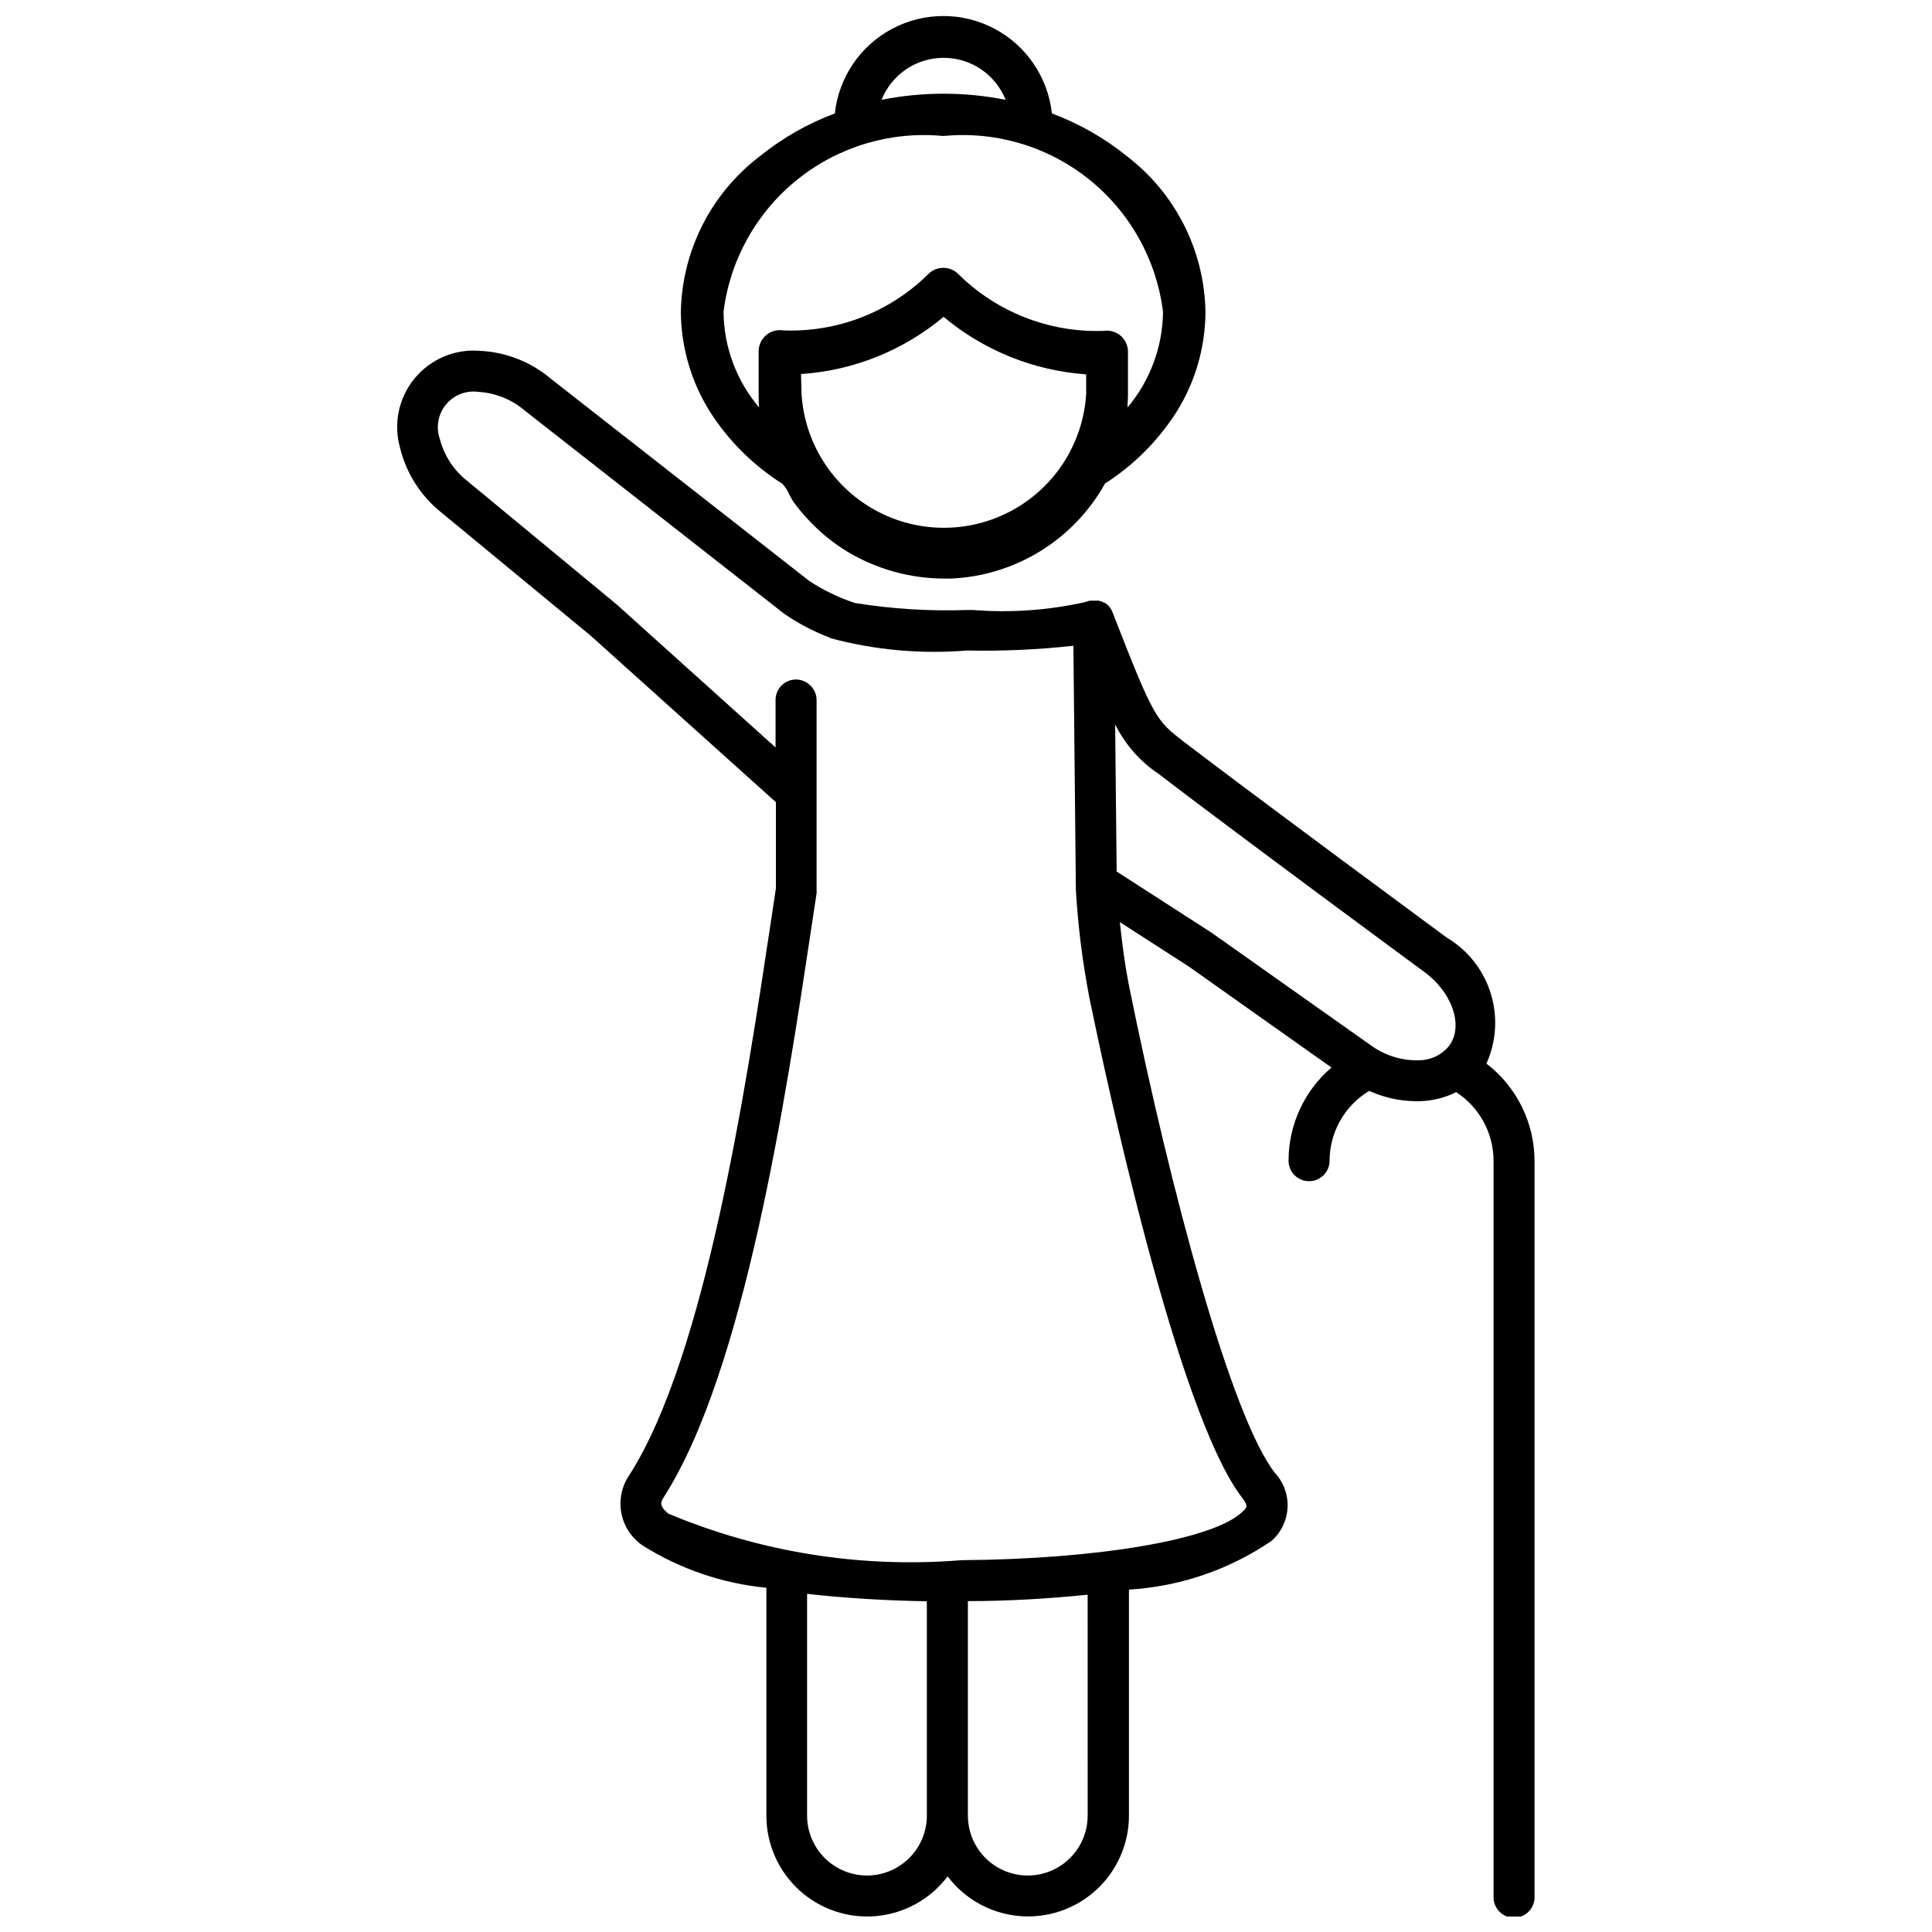 <?xml version="1.0" encoding="UTF-8"?>
<!-- Uploaded to: ICON Repo, www.iconrepo.com, Generator: ICON Repo Mixer Tools -->
<svg width="800px" height="800px" version="1.1" viewBox="144 144 512 512" xmlns="http://www.w3.org/2000/svg">
 <defs>
  <clipPath id="b">
   <path d="m249 236h302v415.9h-302z"/>
  </clipPath>
  <clipPath id="a">
   <path d="m324 148.09h140v149.91h-140z"/>
  </clipPath>
 </defs>
 <g>
  <g clip-path="url(#b)">
   <path d="m537.92 425.86c2.652-5.879 3.047-12.531 1.113-18.688-1.938-6.156-6.07-11.383-11.609-14.688-0.523-0.379-52.711-38.855-69.715-51.934-7.305-5.625-7.914-6.086-18.895-34.344-0.125-0.297-0.273-0.586-0.441-0.863l-0.125-0.188c-0.164-0.254-0.355-0.496-0.566-0.715l-0.629-0.523-0.188-0.125h-0.148c-0.211-0.133-0.43-0.25-0.652-0.359h-0.105c-0.258-0.105-0.523-0.188-0.797-0.25h-0.188c-0.301-0.02-0.602-0.02-0.902 0h-0.191c-0.273-0.02-0.547-0.02-0.816 0h-0.168c-0.32 0.043-0.629 0.125-0.926 0.25h-0.105l-0.273 0.125v0.004c-9.746 2.176-19.766 2.883-29.723 2.098h-1.531c-9.945 0.344-19.902-0.277-29.727-1.848-4.293-1.402-8.383-3.371-12.152-5.856l-68.414-53.531c-5.301-4.504-11.945-7.121-18.895-7.453-6.613-0.535-13.07 2.199-17.285 7.32-4.219 5.125-5.656 11.988-3.852 18.375 1.641 6.738 5.465 12.746 10.871 17.09l39.594 32.66 49.141 44.168v22.859c-0.441 2.898-0.902 5.961-1.387 9.215-6.445 42.805-17.191 114.45-37.367 146.12l0.004 0.004c-2.066 2.938-2.863 6.582-2.219 10.113 0.648 3.535 2.688 6.66 5.66 8.676 9.91 6.238 21.137 10.074 32.789 11.207v60.375c-0.008 7.516 3.152 14.691 8.703 19.758 5.555 5.07 12.988 7.559 20.473 6.863 7.484-0.695 14.332-4.516 18.855-10.52 4.527 5.996 11.375 9.812 18.859 10.508 7.484 0.691 14.914-1.797 20.469-6.859 5.555-5.066 8.723-12.234 8.723-19.75v-59.891c13.531-0.809 26.59-5.269 37.785-12.91 2.547-2.246 4.078-5.426 4.246-8.816 0.172-3.391-1.035-6.707-3.344-9.195-11.672-14.969-27.711-75.09-38.457-128.05-1.301-6.297-2.098-12.891-2.644-17.926l18.305 11.797 37.785 26.742c-7.219 6.168-11.375 15.191-11.379 24.688 0 3.004 2.438 5.438 5.438 5.438 3.004 0 5.438-2.434 5.438-5.438 0.016-7.578 4-14.594 10.496-18.496 3.879 1.766 8.082 2.695 12.344 2.731h1.156c3.316-0.102 6.574-0.918 9.551-2.394 6.164 3.992 9.895 10.836 9.906 18.18v194.83c-0.094 1.496 0.438 2.969 1.465 4.062 1.027 1.094 2.461 1.711 3.961 1.711 1.504 0 2.938-0.617 3.965-1.711 1.027-1.094 1.555-2.566 1.465-4.062v-194.8c-0.012-10.109-4.723-19.633-12.742-25.781zm-164.16 215.17-0.004 0.004c-4.207-0.008-8.238-1.68-11.215-4.656-2.977-2.977-4.648-7.008-4.656-11.215v-58.777c10.309 1.176 21.223 1.785 31.738 1.973v56.887h0.004c-0.027 4.195-1.711 8.207-4.684 11.164-2.973 2.957-6.992 4.617-11.188 4.625zm58.484-15.871-0.004 0.004c0 5.668-3.023 10.906-7.934 13.742-4.91 2.836-10.961 2.836-15.871 0-4.91-2.836-7.934-8.074-7.934-13.742v-56.848c10.348 0 21.285-0.629 31.738-1.699zm41.039-84.113c1.594 2.098 1.113 2.519 0 3.57-7.496 7.348-38.121 12.594-74.48 12.848h-0.004c-26.504 2.18-53.141-2.047-77.668-12.324-2.519-2.098-2.098-3-1.133-4.512 21.41-33.586 32.391-106.68 38.961-150.34 0.504-3.402 0.988-6.59 1.449-9.594h-0.004c0.023-0.266 0.023-0.535 0-0.801v-50.383 0.004c-0.031-2.988-2.445-5.402-5.438-5.438-1.438-0.004-2.82 0.562-3.84 1.578-1.023 1.016-1.594 2.398-1.594 3.836v12.594l-41.984-37.785-0.168-0.148-39.633-32.766c-3.551-2.812-6.082-6.715-7.203-11.105-1.066-3.106-0.445-6.543 1.645-9.078 2.09-2.535 5.348-3.805 8.602-3.348 4.57 0.273 8.922 2.043 12.383 5.039l68.668 53.781c3.742 2.562 7.769 4.676 12.008 6.297l0.211 0.148h-0.004c11.785 3.168 24.031 4.273 36.191 3.273 9.422 0.203 18.848-0.219 28.215-1.258l0.652 64.402v0.211h-0.004c0.566 9.668 1.77 19.289 3.613 28.801 3.734 18.137 23.008 109.96 40.555 132.5zm54.871-120.05c-2.012 2.582-5.125 4.059-8.398 3.988-4.531 0.07-8.957-1.355-12.594-4.055l-41.984-29.684-0.188-0.125-25.066-16.164-0.398-38.98c2.644 5.324 6.641 9.863 11.586 13.16 17.086 13.16 69.273 51.684 69.945 52.145 7.664 5.375 10.875 14.402 7.098 19.715z"/>
  </g>
  <g clip-path="url(#a)">
   <path d="m351.32 272.2c0.789 0.852 1.418 1.828 1.871 2.898 0.398 0.734 0.754 1.426 1.09 1.91 1.285 1.766 2.688 3.441 4.199 5.016 2.992 3.18 6.406 5.941 10.141 8.207 7.68 4.586 16.449 7.035 25.398 7.098h1.91c17.094-0.703 32.59-10.246 40.914-25.191 7.594-4.852 14.039-11.301 18.895-18.895 5-7.957 7.676-17.156 7.723-26.555-0.262-16.199-7.906-31.391-20.762-41.25-5.984-4.848-12.719-8.691-19.941-11.375-1.031-9.543-6.727-17.949-15.203-22.445-8.48-4.496-18.633-4.496-27.109 0-8.477 4.496-14.172 12.902-15.207 22.445-7.211 2.688-13.941 6.531-19.922 11.375-12.875 9.82-20.566 24.977-20.887 41.168 0.055 9.398 2.738 18.598 7.746 26.555 4.914 7.672 11.449 14.172 19.145 19.039zm89.656-39.234h0.004c-1.25-1.055-2.894-1.523-4.516-1.281-14.449 0.504-28.461-5.016-38.688-15.238-2.148-1.957-5.43-1.957-7.578 0-10.211 10.207-24.219 15.684-38.645 15.113-1.625-0.258-3.281 0.207-4.531 1.273-1.25 1.066-1.973 2.625-1.977 4.269v11.336c0 1.176 0 2.371 0.125 3.547-6.019-7.098-9.355-16.078-9.426-25.379 1.734-13.816 8.785-26.41 19.66-35.105s24.715-12.805 38.57-11.457c13.859-1.355 27.699 2.754 38.578 11.449 10.875 8.695 17.926 21.293 19.656 35.113-0.082 9.297-3.41 18.273-9.406 25.379 0-1.176 0.125-2.371 0.125-3.547v-11.211c-0.004-1.637-0.715-3.191-1.949-4.262zm-84.703 10.16h0.004c13.883-0.918 27.113-6.227 37.785-15.156 10.68 8.926 23.902 14.258 37.785 15.238v5.231c-0.809 12.914-8.164 24.516-19.504 30.754-11.34 6.234-25.078 6.234-36.418 0-11.336-6.238-18.695-17.84-19.504-30.754zm37.785-83.801h0.004c3.539-0.008 7 1.051 9.93 3.035 2.93 1.984 5.199 4.801 6.508 8.09-10.852-2.16-22.023-2.16-32.875 0 1.305-3.273 3.559-6.086 6.473-8.066 2.914-1.984 6.356-3.047 9.879-3.059z"/>
  </g>
 </g>
</svg>